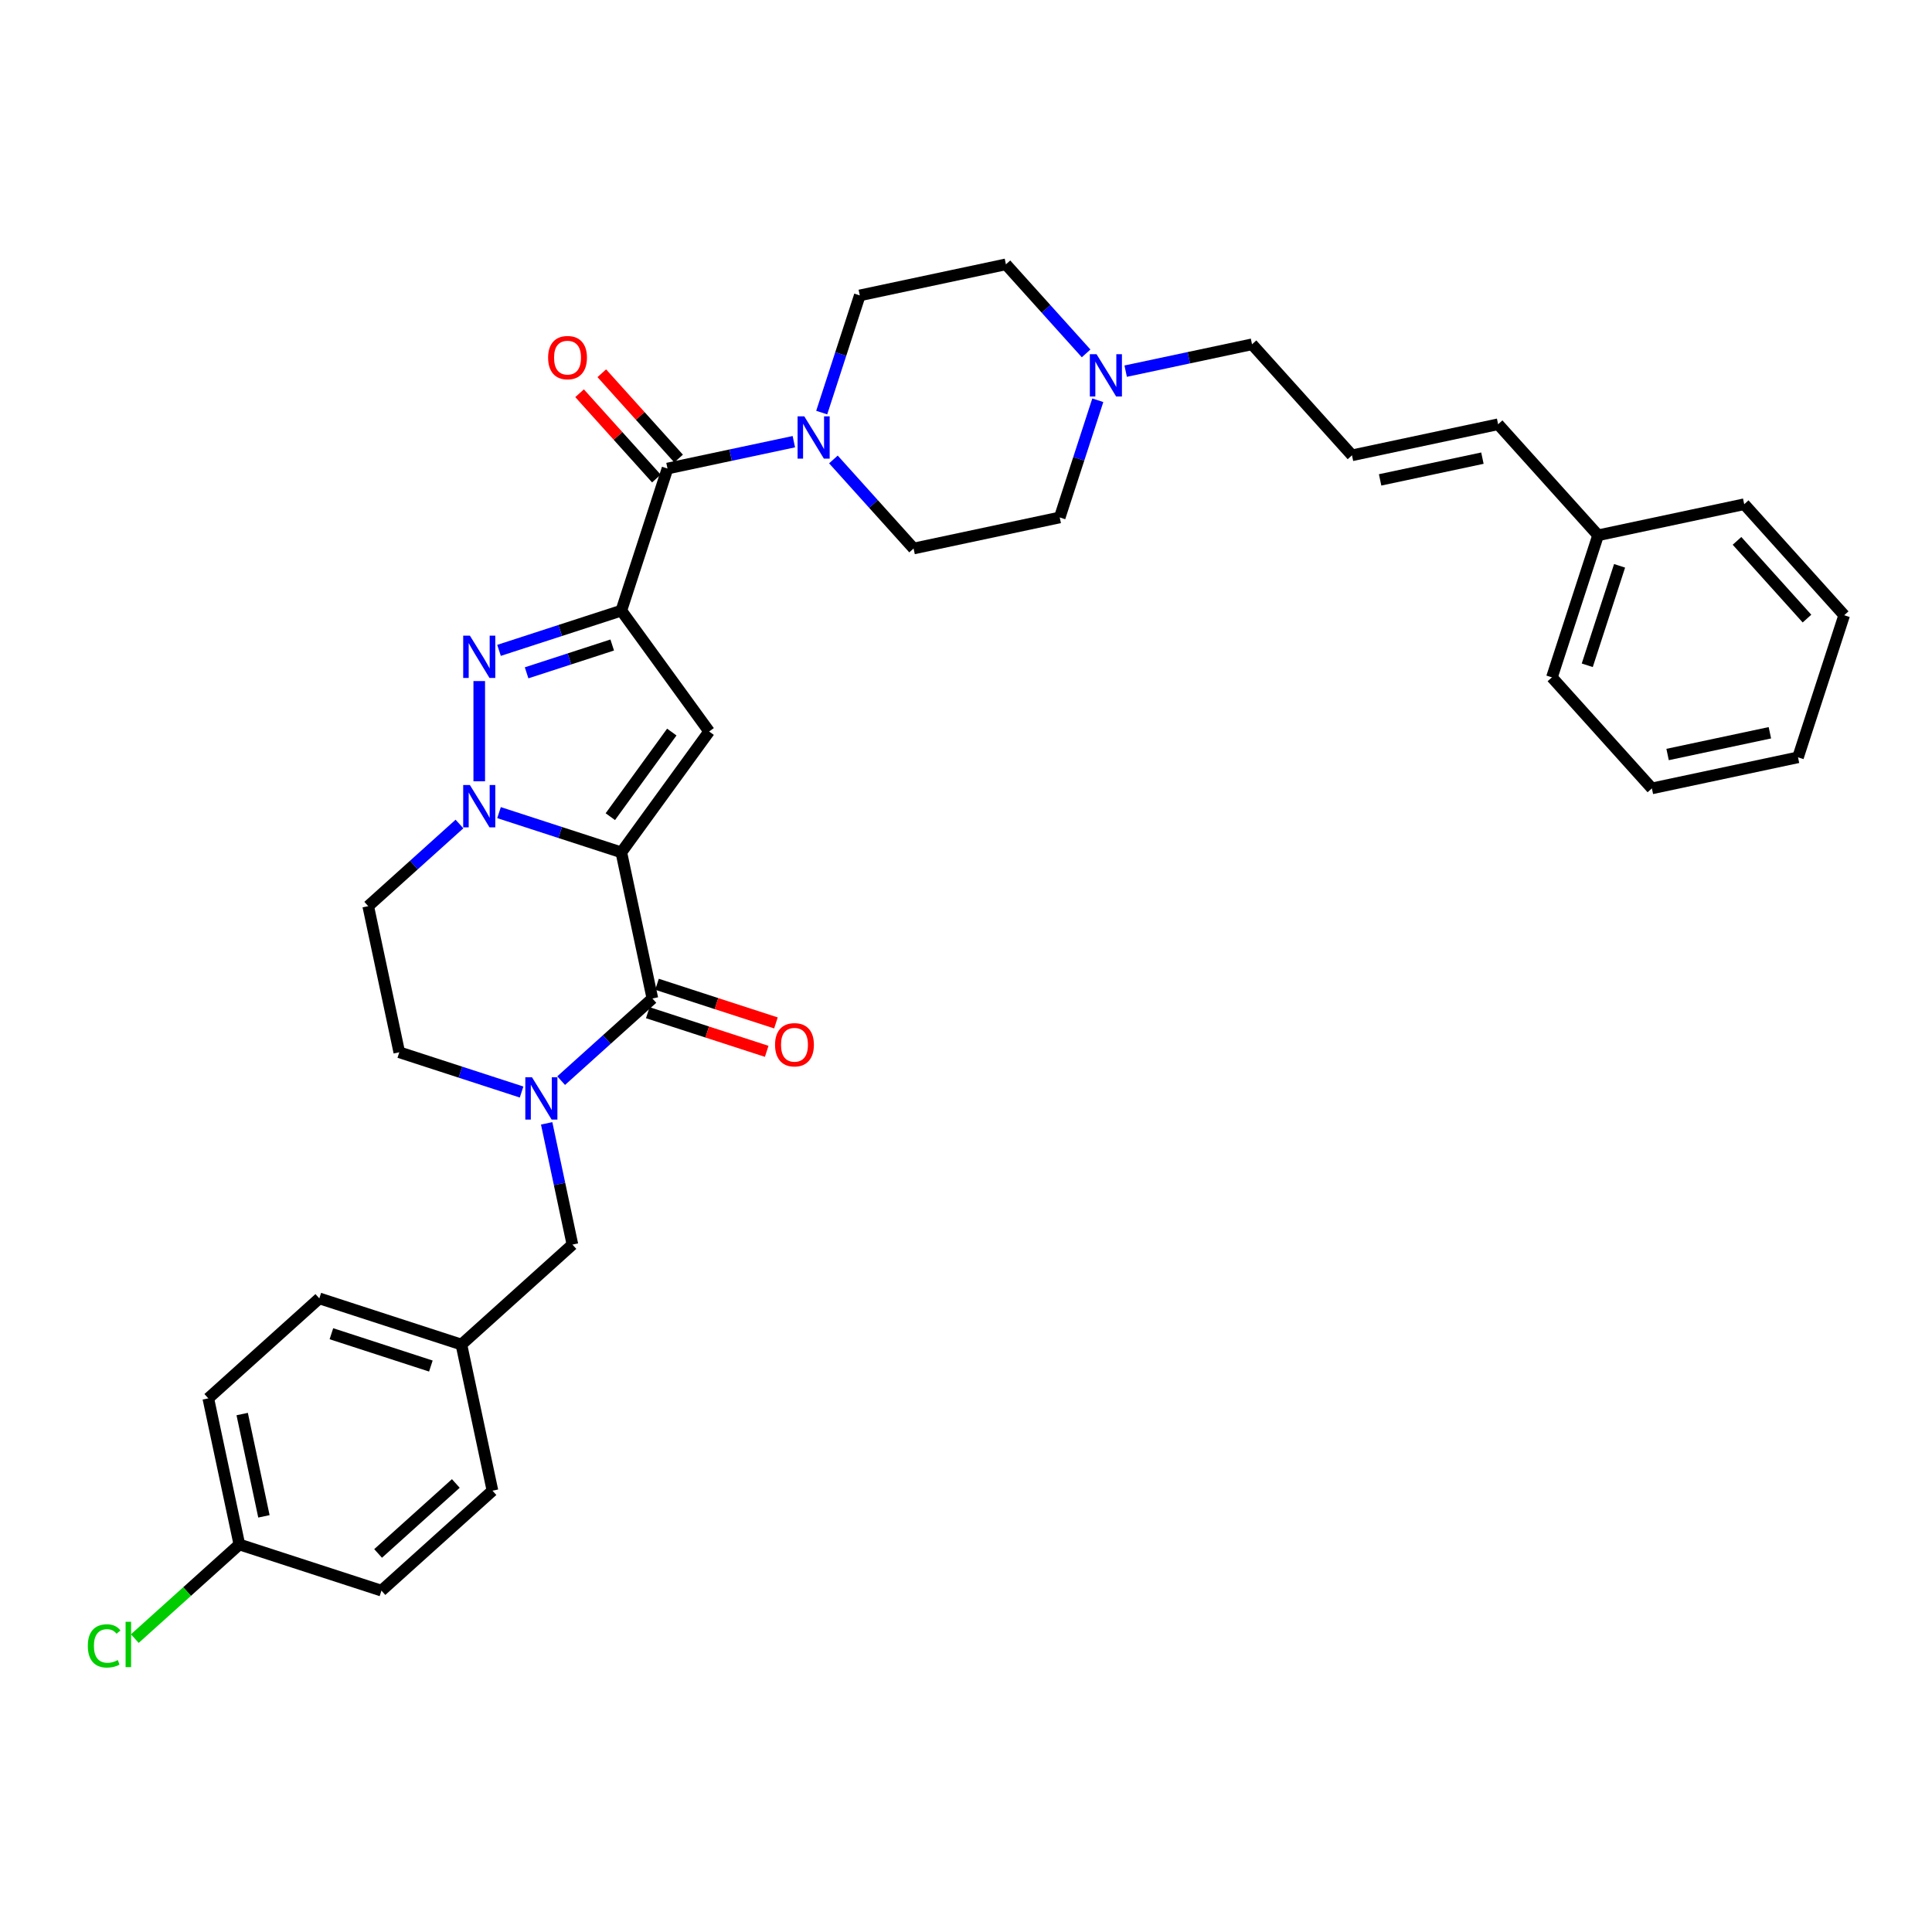 <?xml version='1.0' encoding='iso-8859-1'?>
<svg version='1.1' baseProfile='full'
              xmlns='http://www.w3.org/2000/svg'
                      xmlns:rdkit='http://www.rdkit.org/xml'
                      xmlns:xlink='http://www.w3.org/1999/xlink'
                  xml:space='preserve'
width='1000px' height='1000px' viewBox='0 0 1000 1000'>
<!-- END OF HEADER -->
<rect style='opacity:1.0;fill:#FFFFFF;stroke:none' width='1000' height='1000' x='0' y='0'> </rect>
<path class='bond-1' d='M 321.598,441.178 L 289.946,430.893' style='fill:none;fill-rule:evenodd;stroke:#000000;stroke-width:6px;stroke-linecap:butt;stroke-linejoin:miter;stroke-opacity:1' />
<path class='bond-1' d='M 289.946,430.893 L 258.294,420.609' style='fill:none;fill-rule:evenodd;stroke:#0000FF;stroke-width:6px;stroke-linecap:butt;stroke-linejoin:miter;stroke-opacity:1' />
<path class='bond-2' d='M 321.598,441.178 L 367.05,378.619' style='fill:none;fill-rule:evenodd;stroke:#000000;stroke-width:6px;stroke-linecap:butt;stroke-linejoin:miter;stroke-opacity:1' />
<path class='bond-2' d='M 315.904,422.704 L 347.721,378.912' style='fill:none;fill-rule:evenodd;stroke:#000000;stroke-width:6px;stroke-linecap:butt;stroke-linejoin:miter;stroke-opacity:1' />
<path class='bond-4' d='M 321.598,441.178 L 337.676,516.816' style='fill:none;fill-rule:evenodd;stroke:#000000;stroke-width:6px;stroke-linecap:butt;stroke-linejoin:miter;stroke-opacity:1' />
<path class='bond-0' d='M 321.598,316.06 L 367.05,378.619' style='fill:none;fill-rule:evenodd;stroke:#000000;stroke-width:6px;stroke-linecap:butt;stroke-linejoin:miter;stroke-opacity:1' />
<path class='bond-6' d='M 321.598,316.06 L 345.494,242.517' style='fill:none;fill-rule:evenodd;stroke:#000000;stroke-width:6px;stroke-linecap:butt;stroke-linejoin:miter;stroke-opacity:1' />
<path class='bond-34' d='M 321.598,316.06 L 289.946,326.344' style='fill:none;fill-rule:evenodd;stroke:#000000;stroke-width:6px;stroke-linecap:butt;stroke-linejoin:miter;stroke-opacity:1' />
<path class='bond-34' d='M 289.946,326.344 L 258.294,336.629' style='fill:none;fill-rule:evenodd;stroke:#0000FF;stroke-width:6px;stroke-linecap:butt;stroke-linejoin:miter;stroke-opacity:1' />
<path class='bond-34' d='M 316.882,333.854 L 294.725,341.053' style='fill:none;fill-rule:evenodd;stroke:#000000;stroke-width:6px;stroke-linecap:butt;stroke-linejoin:miter;stroke-opacity:1' />
<path class='bond-34' d='M 294.725,341.053 L 272.569,348.252' style='fill:none;fill-rule:evenodd;stroke:#0000FF;stroke-width:6px;stroke-linecap:butt;stroke-linejoin:miter;stroke-opacity:1' />
<path class='bond-3' d='M 248.056,404.4 L 248.056,352.516' style='fill:none;fill-rule:evenodd;stroke:#0000FF;stroke-width:6px;stroke-linecap:butt;stroke-linejoin:miter;stroke-opacity:1' />
<path class='bond-8' d='M 237.817,426.501 L 214.204,447.763' style='fill:none;fill-rule:evenodd;stroke:#0000FF;stroke-width:6px;stroke-linecap:butt;stroke-linejoin:miter;stroke-opacity:1' />
<path class='bond-8' d='M 214.204,447.763 L 190.59,469.025' style='fill:none;fill-rule:evenodd;stroke:#000000;stroke-width:6px;stroke-linecap:butt;stroke-linejoin:miter;stroke-opacity:1' />
<path class='bond-5' d='M 337.676,516.816 L 314.062,538.077' style='fill:none;fill-rule:evenodd;stroke:#000000;stroke-width:6px;stroke-linecap:butt;stroke-linejoin:miter;stroke-opacity:1' />
<path class='bond-5' d='M 314.062,538.077 L 290.448,559.339' style='fill:none;fill-rule:evenodd;stroke:#0000FF;stroke-width:6px;stroke-linecap:butt;stroke-linejoin:miter;stroke-opacity:1' />
<path class='bond-12' d='M 335.286,524.17 L 366.064,534.17' style='fill:none;fill-rule:evenodd;stroke:#000000;stroke-width:6px;stroke-linecap:butt;stroke-linejoin:miter;stroke-opacity:1' />
<path class='bond-12' d='M 366.064,534.17 L 396.843,544.171' style='fill:none;fill-rule:evenodd;stroke:#FF0000;stroke-width:6px;stroke-linecap:butt;stroke-linejoin:miter;stroke-opacity:1' />
<path class='bond-12' d='M 340.065,509.461 L 370.844,519.462' style='fill:none;fill-rule:evenodd;stroke:#000000;stroke-width:6px;stroke-linecap:butt;stroke-linejoin:miter;stroke-opacity:1' />
<path class='bond-12' d='M 370.844,519.462 L 401.622,529.462' style='fill:none;fill-rule:evenodd;stroke:#FF0000;stroke-width:6px;stroke-linecap:butt;stroke-linejoin:miter;stroke-opacity:1' />
<path class='bond-10' d='M 269.972,565.231 L 238.32,554.947' style='fill:none;fill-rule:evenodd;stroke:#0000FF;stroke-width:6px;stroke-linecap:butt;stroke-linejoin:miter;stroke-opacity:1' />
<path class='bond-10' d='M 238.32,554.947 L 206.667,544.662' style='fill:none;fill-rule:evenodd;stroke:#000000;stroke-width:6px;stroke-linecap:butt;stroke-linejoin:miter;stroke-opacity:1' />
<path class='bond-11' d='M 282.948,581.44 L 289.618,612.818' style='fill:none;fill-rule:evenodd;stroke:#0000FF;stroke-width:6px;stroke-linecap:butt;stroke-linejoin:miter;stroke-opacity:1' />
<path class='bond-11' d='M 289.618,612.818 L 296.287,644.195' style='fill:none;fill-rule:evenodd;stroke:#000000;stroke-width:6px;stroke-linecap:butt;stroke-linejoin:miter;stroke-opacity:1' />
<path class='bond-7' d='M 345.494,242.517 L 378.193,235.566' style='fill:none;fill-rule:evenodd;stroke:#000000;stroke-width:6px;stroke-linecap:butt;stroke-linejoin:miter;stroke-opacity:1' />
<path class='bond-7' d='M 378.193,235.566 L 410.893,228.616' style='fill:none;fill-rule:evenodd;stroke:#0000FF;stroke-width:6px;stroke-linecap:butt;stroke-linejoin:miter;stroke-opacity:1' />
<path class='bond-13' d='M 351.24,237.343 L 331.362,215.266' style='fill:none;fill-rule:evenodd;stroke:#000000;stroke-width:6px;stroke-linecap:butt;stroke-linejoin:miter;stroke-opacity:1' />
<path class='bond-13' d='M 331.362,215.266 L 311.484,193.189' style='fill:none;fill-rule:evenodd;stroke:#FF0000;stroke-width:6px;stroke-linecap:butt;stroke-linejoin:miter;stroke-opacity:1' />
<path class='bond-13' d='M 339.747,247.691 L 319.869,225.614' style='fill:none;fill-rule:evenodd;stroke:#000000;stroke-width:6px;stroke-linecap:butt;stroke-linejoin:miter;stroke-opacity:1' />
<path class='bond-13' d='M 319.869,225.614 L 299.991,203.537' style='fill:none;fill-rule:evenodd;stroke:#FF0000;stroke-width:6px;stroke-linecap:butt;stroke-linejoin:miter;stroke-opacity:1' />
<path class='bond-15' d='M 431.369,237.81 L 452.121,260.858' style='fill:none;fill-rule:evenodd;stroke:#0000FF;stroke-width:6px;stroke-linecap:butt;stroke-linejoin:miter;stroke-opacity:1' />
<path class='bond-15' d='M 452.121,260.858 L 472.873,283.905' style='fill:none;fill-rule:evenodd;stroke:#000000;stroke-width:6px;stroke-linecap:butt;stroke-linejoin:miter;stroke-opacity:1' />
<path class='bond-16' d='M 425.317,213.557 L 435.172,183.227' style='fill:none;fill-rule:evenodd;stroke:#0000FF;stroke-width:6px;stroke-linecap:butt;stroke-linejoin:miter;stroke-opacity:1' />
<path class='bond-16' d='M 435.172,183.227 L 445.027,152.897' style='fill:none;fill-rule:evenodd;stroke:#000000;stroke-width:6px;stroke-linecap:butt;stroke-linejoin:miter;stroke-opacity:1' />
<path class='bond-35' d='M 190.59,469.025 L 206.667,544.662' style='fill:none;fill-rule:evenodd;stroke:#000000;stroke-width:6px;stroke-linecap:butt;stroke-linejoin:miter;stroke-opacity:1' />
<path class='bond-9' d='M 568.221,207.168 L 558.366,237.498' style='fill:none;fill-rule:evenodd;stroke:#0000FF;stroke-width:6px;stroke-linecap:butt;stroke-linejoin:miter;stroke-opacity:1' />
<path class='bond-9' d='M 558.366,237.498 L 548.511,267.828' style='fill:none;fill-rule:evenodd;stroke:#000000;stroke-width:6px;stroke-linecap:butt;stroke-linejoin:miter;stroke-opacity:1' />
<path class='bond-22' d='M 582.645,192.109 L 615.344,185.158' style='fill:none;fill-rule:evenodd;stroke:#0000FF;stroke-width:6px;stroke-linecap:butt;stroke-linejoin:miter;stroke-opacity:1' />
<path class='bond-22' d='M 615.344,185.158 L 648.044,178.208' style='fill:none;fill-rule:evenodd;stroke:#000000;stroke-width:6px;stroke-linecap:butt;stroke-linejoin:miter;stroke-opacity:1' />
<path class='bond-37' d='M 562.168,182.915 L 541.416,159.867' style='fill:none;fill-rule:evenodd;stroke:#0000FF;stroke-width:6px;stroke-linecap:butt;stroke-linejoin:miter;stroke-opacity:1' />
<path class='bond-37' d='M 541.416,159.867 L 520.664,136.82' style='fill:none;fill-rule:evenodd;stroke:#000000;stroke-width:6px;stroke-linecap:butt;stroke-linejoin:miter;stroke-opacity:1' />
<path class='bond-20' d='M 296.287,644.195 L 238.822,695.937' style='fill:none;fill-rule:evenodd;stroke:#000000;stroke-width:6px;stroke-linecap:butt;stroke-linejoin:miter;stroke-opacity:1' />
<path class='bond-14' d='M 699.786,235.673 L 648.044,178.208' style='fill:none;fill-rule:evenodd;stroke:#000000;stroke-width:6px;stroke-linecap:butt;stroke-linejoin:miter;stroke-opacity:1' />
<path class='bond-17' d='M 699.786,235.673 L 775.424,219.596' style='fill:none;fill-rule:evenodd;stroke:#000000;stroke-width:6px;stroke-linecap:butt;stroke-linejoin:miter;stroke-opacity:1' />
<path class='bond-17' d='M 714.347,248.389 L 767.294,237.135' style='fill:none;fill-rule:evenodd;stroke:#000000;stroke-width:6px;stroke-linecap:butt;stroke-linejoin:miter;stroke-opacity:1' />
<path class='bond-19' d='M 472.873,283.905 L 548.511,267.828' style='fill:none;fill-rule:evenodd;stroke:#000000;stroke-width:6px;stroke-linecap:butt;stroke-linejoin:miter;stroke-opacity:1' />
<path class='bond-18' d='M 445.027,152.897 L 520.664,136.82' style='fill:none;fill-rule:evenodd;stroke:#000000;stroke-width:6px;stroke-linecap:butt;stroke-linejoin:miter;stroke-opacity:1' />
<path class='bond-23' d='M 775.424,219.596 L 827.166,277.062' style='fill:none;fill-rule:evenodd;stroke:#000000;stroke-width:6px;stroke-linecap:butt;stroke-linejoin:miter;stroke-opacity:1' />
<path class='bond-25' d='M 238.822,695.937 L 165.279,672.042' style='fill:none;fill-rule:evenodd;stroke:#000000;stroke-width:6px;stroke-linecap:butt;stroke-linejoin:miter;stroke-opacity:1' />
<path class='bond-25' d='M 223.011,707.061 L 171.532,690.335' style='fill:none;fill-rule:evenodd;stroke:#000000;stroke-width:6px;stroke-linecap:butt;stroke-linejoin:miter;stroke-opacity:1' />
<path class='bond-26' d='M 238.822,695.937 L 254.899,771.575' style='fill:none;fill-rule:evenodd;stroke:#000000;stroke-width:6px;stroke-linecap:butt;stroke-linejoin:miter;stroke-opacity:1' />
<path class='bond-21' d='M 123.891,799.421 L 107.814,723.784' style='fill:none;fill-rule:evenodd;stroke:#000000;stroke-width:6px;stroke-linecap:butt;stroke-linejoin:miter;stroke-opacity:1' />
<path class='bond-21' d='M 136.607,784.86 L 125.353,731.914' style='fill:none;fill-rule:evenodd;stroke:#000000;stroke-width:6px;stroke-linecap:butt;stroke-linejoin:miter;stroke-opacity:1' />
<path class='bond-24' d='M 123.891,799.421 L 96.836,823.782' style='fill:none;fill-rule:evenodd;stroke:#000000;stroke-width:6px;stroke-linecap:butt;stroke-linejoin:miter;stroke-opacity:1' />
<path class='bond-24' d='M 96.836,823.782 L 69.782,848.142' style='fill:none;fill-rule:evenodd;stroke:#00CC00;stroke-width:6px;stroke-linecap:butt;stroke-linejoin:miter;stroke-opacity:1' />
<path class='bond-36' d='M 123.891,799.421 L 197.434,823.317' style='fill:none;fill-rule:evenodd;stroke:#000000;stroke-width:6px;stroke-linecap:butt;stroke-linejoin:miter;stroke-opacity:1' />
<path class='bond-29' d='M 827.166,277.062 L 803.27,350.604' style='fill:none;fill-rule:evenodd;stroke:#000000;stroke-width:6px;stroke-linecap:butt;stroke-linejoin:miter;stroke-opacity:1' />
<path class='bond-29' d='M 838.29,292.872 L 821.563,344.352' style='fill:none;fill-rule:evenodd;stroke:#000000;stroke-width:6px;stroke-linecap:butt;stroke-linejoin:miter;stroke-opacity:1' />
<path class='bond-30' d='M 827.166,277.062 L 902.803,260.984' style='fill:none;fill-rule:evenodd;stroke:#000000;stroke-width:6px;stroke-linecap:butt;stroke-linejoin:miter;stroke-opacity:1' />
<path class='bond-27' d='M 165.279,672.042 L 107.814,723.784' style='fill:none;fill-rule:evenodd;stroke:#000000;stroke-width:6px;stroke-linecap:butt;stroke-linejoin:miter;stroke-opacity:1' />
<path class='bond-28' d='M 254.899,771.575 L 197.434,823.317' style='fill:none;fill-rule:evenodd;stroke:#000000;stroke-width:6px;stroke-linecap:butt;stroke-linejoin:miter;stroke-opacity:1' />
<path class='bond-28' d='M 235.931,767.843 L 195.705,804.063' style='fill:none;fill-rule:evenodd;stroke:#000000;stroke-width:6px;stroke-linecap:butt;stroke-linejoin:miter;stroke-opacity:1' />
<path class='bond-31' d='M 803.27,350.604 L 855.012,408.07' style='fill:none;fill-rule:evenodd;stroke:#000000;stroke-width:6px;stroke-linecap:butt;stroke-linejoin:miter;stroke-opacity:1' />
<path class='bond-32' d='M 902.803,260.984 L 954.545,318.45' style='fill:none;fill-rule:evenodd;stroke:#000000;stroke-width:6px;stroke-linecap:butt;stroke-linejoin:miter;stroke-opacity:1' />
<path class='bond-32' d='M 899.072,279.952 L 935.291,320.178' style='fill:none;fill-rule:evenodd;stroke:#000000;stroke-width:6px;stroke-linecap:butt;stroke-linejoin:miter;stroke-opacity:1' />
<path class='bond-38' d='M 855.012,408.07 L 930.65,391.992' style='fill:none;fill-rule:evenodd;stroke:#000000;stroke-width:6px;stroke-linecap:butt;stroke-linejoin:miter;stroke-opacity:1' />
<path class='bond-38' d='M 863.143,390.531 L 916.089,379.276' style='fill:none;fill-rule:evenodd;stroke:#000000;stroke-width:6px;stroke-linecap:butt;stroke-linejoin:miter;stroke-opacity:1' />
<path class='bond-33' d='M 954.545,318.45 L 930.65,391.992' style='fill:none;fill-rule:evenodd;stroke:#000000;stroke-width:6px;stroke-linecap:butt;stroke-linejoin:miter;stroke-opacity:1' />
<path  class='atom-2' d='M 243.215 406.333
L 250.391 417.932
Q 251.102 419.076, 252.247 421.149
Q 253.391 423.221, 253.453 423.345
L 253.453 406.333
L 256.361 406.333
L 256.361 428.232
L 253.36 428.232
L 245.658 415.55
Q 244.761 414.066, 243.803 412.364
Q 242.875 410.663, 242.596 410.137
L 242.596 428.232
L 239.751 428.232
L 239.751 406.333
L 243.215 406.333
' fill='#0000FF'/>
<path  class='atom-4' d='M 243.215 329.006
L 250.391 340.605
Q 251.102 341.749, 252.247 343.821
Q 253.391 345.894, 253.453 346.018
L 253.453 329.006
L 256.361 329.006
L 256.361 350.905
L 253.36 350.905
L 245.658 338.223
Q 244.761 336.738, 243.803 335.037
Q 242.875 333.336, 242.596 332.81
L 242.596 350.905
L 239.751 350.905
L 239.751 329.006
L 243.215 329.006
' fill='#0000FF'/>
<path  class='atom-6' d='M 275.369 557.608
L 282.545 569.207
Q 283.257 570.352, 284.401 572.424
Q 285.546 574.496, 285.608 574.62
L 285.608 557.608
L 288.515 557.608
L 288.515 579.507
L 285.515 579.507
L 277.813 566.825
Q 276.916 565.341, 275.957 563.64
Q 275.029 561.938, 274.751 561.413
L 274.751 579.507
L 271.905 579.507
L 271.905 557.608
L 275.369 557.608
' fill='#0000FF'/>
<path  class='atom-8' d='M 416.291 215.49
L 423.467 227.089
Q 424.178 228.234, 425.322 230.306
Q 426.467 232.378, 426.529 232.502
L 426.529 215.49
L 429.436 215.49
L 429.436 237.389
L 426.436 237.389
L 418.734 224.708
Q 417.837 223.223, 416.878 221.522
Q 415.95 219.82, 415.672 219.295
L 415.672 237.389
L 412.826 237.389
L 412.826 215.49
L 416.291 215.49
' fill='#0000FF'/>
<path  class='atom-10' d='M 567.566 183.336
L 574.742 194.935
Q 575.453 196.079, 576.598 198.152
Q 577.742 200.224, 577.804 200.348
L 577.804 183.336
L 580.711 183.336
L 580.711 205.235
L 577.711 205.235
L 570.009 192.553
Q 569.112 191.068, 568.153 189.367
Q 567.226 187.666, 566.947 187.14
L 566.947 205.235
L 564.102 205.235
L 564.102 183.336
L 567.566 183.336
' fill='#0000FF'/>
<path  class='atom-13' d='M 401.166 540.773
Q 401.166 535.515, 403.764 532.576
Q 406.362 529.638, 411.218 529.638
Q 416.074 529.638, 418.673 532.576
Q 421.271 535.515, 421.271 540.773
Q 421.271 546.093, 418.642 549.124
Q 416.013 552.124, 411.218 552.124
Q 406.393 552.124, 403.764 549.124
Q 401.166 546.124, 401.166 540.773
M 411.218 549.65
Q 414.559 549.65, 416.353 547.423
Q 418.178 545.165, 418.178 540.773
Q 418.178 536.473, 416.353 534.308
Q 414.559 532.112, 411.218 532.112
Q 407.878 532.112, 406.053 534.277
Q 404.259 536.443, 404.259 540.773
Q 404.259 545.196, 406.053 547.423
Q 407.878 549.65, 411.218 549.65
' fill='#FF0000'/>
<path  class='atom-14' d='M 283.699 185.113
Q 283.699 179.855, 286.297 176.917
Q 288.896 173.978, 293.752 173.978
Q 298.608 173.978, 301.206 176.917
Q 303.804 179.855, 303.804 185.113
Q 303.804 190.434, 301.175 193.465
Q 298.546 196.465, 293.752 196.465
Q 288.926 196.465, 286.297 193.465
Q 283.699 190.464, 283.699 185.113
M 293.752 193.991
Q 297.092 193.991, 298.886 191.764
Q 300.711 189.506, 300.711 185.113
Q 300.711 180.814, 298.886 178.649
Q 297.092 176.453, 293.752 176.453
Q 290.411 176.453, 288.586 178.618
Q 286.792 180.783, 286.792 185.113
Q 286.792 189.537, 288.586 191.764
Q 290.411 193.991, 293.752 193.991
' fill='#FF0000'/>
<path  class='atom-25' d='M 45.455 851.921
Q 45.455 846.478, 47.991 843.632
Q 50.558 840.755, 55.414 840.755
Q 59.93 840.755, 62.343 843.941
L 60.301 845.611
Q 58.538 843.292, 55.414 843.292
Q 52.105 843.292, 50.342 845.519
Q 48.609 847.715, 48.609 851.921
Q 48.609 856.252, 50.404 858.479
Q 52.228 860.706, 55.755 860.706
Q 58.167 860.706, 60.982 859.252
L 61.848 861.572
Q 60.703 862.314, 58.971 862.747
Q 57.239 863.18, 55.322 863.18
Q 50.558 863.18, 47.991 860.273
Q 45.455 857.365, 45.455 851.921
' fill='#00CC00'/>
<path  class='atom-25' d='M 65.003 839.425
L 67.849 839.425
L 67.849 862.902
L 65.003 862.902
L 65.003 839.425
' fill='#00CC00'/>
</svg>
